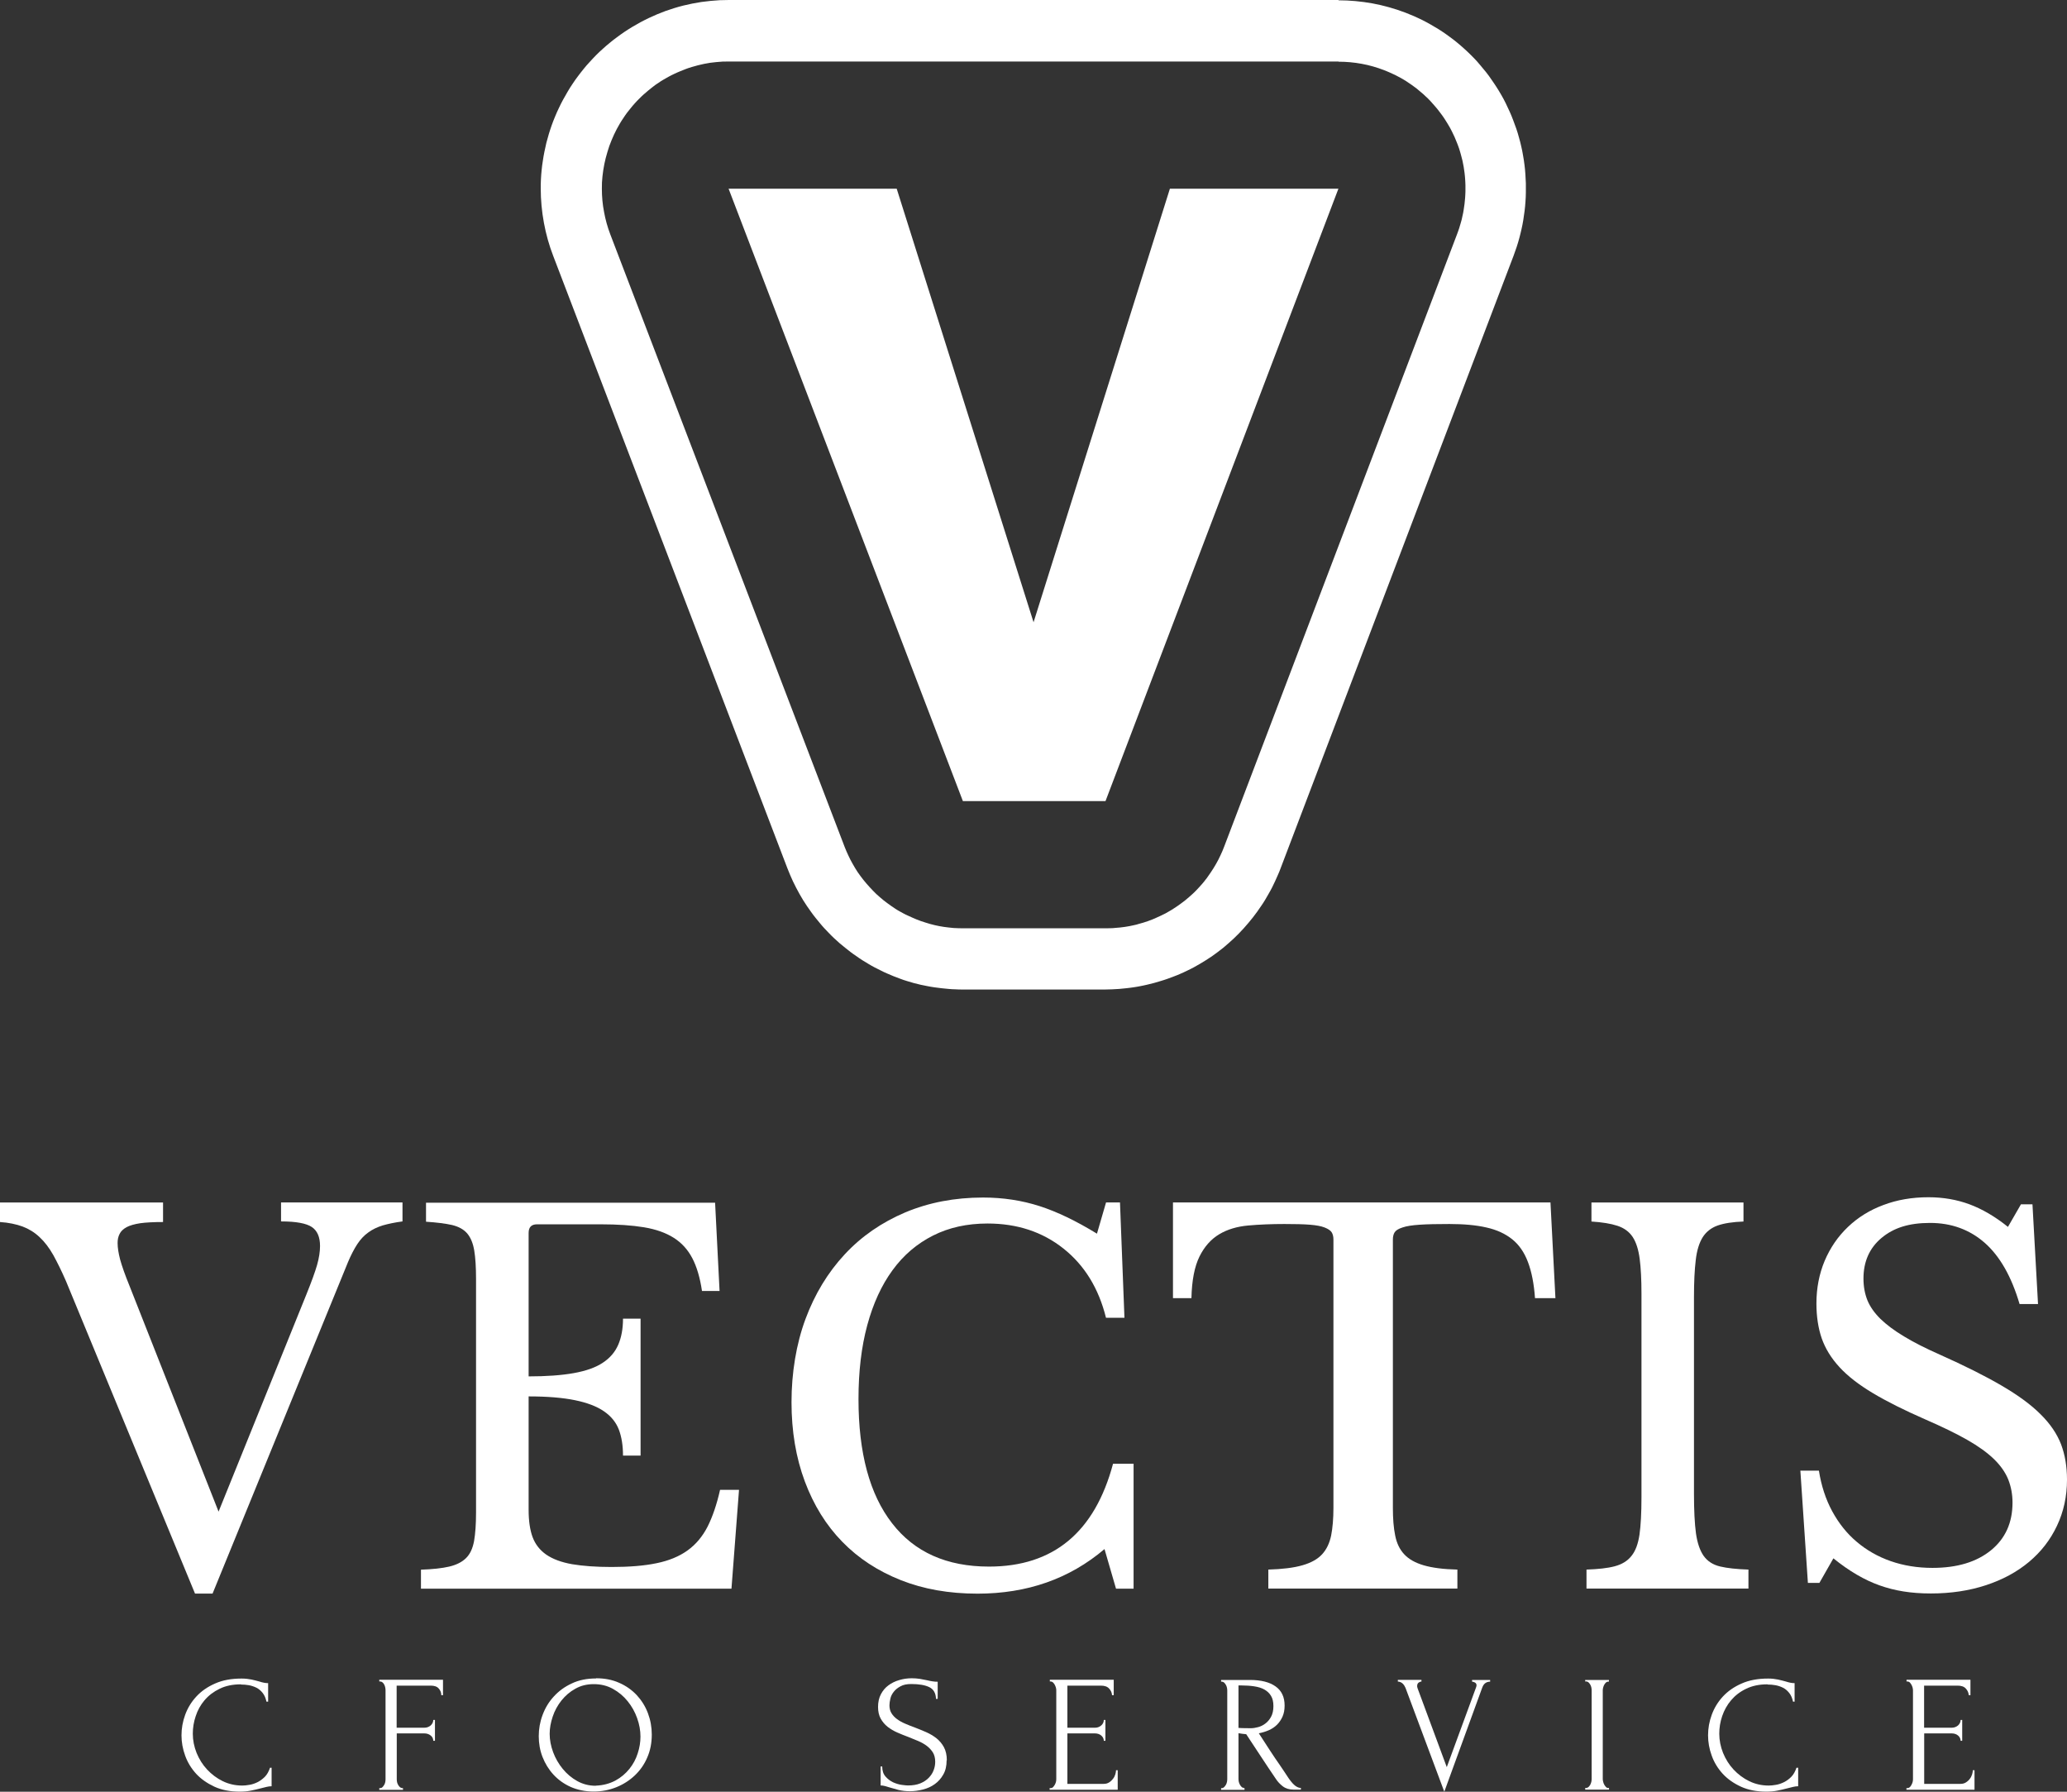 <svg width="150" height="130" viewBox="0 0 150 130" fill="none" xmlns="http://www.w3.org/2000/svg">
<rect x="0" y="0" width="150" height="130" fill="#333333" stroke="none"/>
<path d="M17.478 122.208C16.887 122.208 16.369 122.316 15.93 122.533C15.498 122.742 15.13 123.024 14.842 123.364C14.554 123.703 14.338 124.093 14.201 124.519C14.057 124.945 13.992 125.364 13.992 125.79C13.992 126.267 14.086 126.729 14.266 127.184C14.453 127.639 14.706 128.043 15.03 128.39C15.354 128.736 15.735 129.025 16.167 129.235C16.599 129.444 17.068 129.552 17.579 129.552C17.723 129.552 17.896 129.538 18.09 129.502C18.285 129.473 18.479 129.408 18.674 129.314C18.868 129.22 19.041 129.09 19.214 128.924C19.379 128.758 19.502 128.534 19.595 128.26H19.71V129.603C19.595 129.603 19.466 129.617 19.329 129.653C19.199 129.682 19.048 129.718 18.89 129.762C18.681 129.819 18.45 129.87 18.198 129.921C17.946 129.971 17.68 129.993 17.399 129.993C16.7 129.993 16.088 129.877 15.555 129.632C15.03 129.386 14.583 129.076 14.23 128.693C13.877 128.303 13.611 127.87 13.438 127.386C13.258 126.895 13.171 126.404 13.171 125.905C13.171 125.407 13.258 124.909 13.438 124.418C13.618 123.927 13.884 123.486 14.245 123.096C14.605 122.706 15.058 122.389 15.606 122.15C16.153 121.905 16.794 121.789 17.536 121.789C17.802 121.789 18.04 121.818 18.256 121.861C18.472 121.912 18.659 121.955 18.832 122.006C18.947 122.042 19.062 122.078 19.163 122.093C19.264 122.114 19.365 122.121 19.458 122.121V123.465H19.336C19.286 123.219 19.199 123.01 19.07 122.844C18.94 122.677 18.789 122.547 18.623 122.461C18.45 122.374 18.263 122.309 18.069 122.273C17.874 122.237 17.68 122.223 17.492 122.223L17.478 122.208Z" fill="white"/>
<path d="M29.188 129.74H29.245V129.863H27.524V129.74H27.582C27.647 129.74 27.704 129.718 27.747 129.675C27.798 129.632 27.834 129.574 27.877 129.509C27.913 129.451 27.942 129.379 27.956 129.307C27.971 129.235 27.978 129.162 27.978 129.097V122.634C27.978 122.576 27.971 122.519 27.956 122.439C27.942 122.367 27.92 122.295 27.884 122.23C27.855 122.165 27.812 122.114 27.755 122.064C27.704 122.02 27.647 121.999 27.582 121.999H27.524V121.876H32.148V122.995H32.025C32.025 122.807 31.96 122.649 31.838 122.511C31.715 122.367 31.521 122.302 31.255 122.302H28.784V125.357H30.786C30.974 125.357 31.125 125.299 31.255 125.191C31.377 125.075 31.442 124.945 31.442 124.793H31.564V126.303H31.442C31.442 126.158 31.384 126.028 31.262 125.927C31.139 125.826 30.988 125.768 30.794 125.768H28.792V129.09C28.792 129.155 28.799 129.22 28.813 129.3C28.828 129.372 28.856 129.444 28.892 129.502C28.928 129.567 28.972 129.624 29.022 129.668C29.072 129.711 29.13 129.733 29.188 129.733V129.74Z" fill="white"/>
<path d="M43.238 129.559C43.778 129.538 44.246 129.408 44.657 129.191C45.067 128.967 45.398 128.686 45.672 128.346C45.946 128.007 46.147 127.631 46.277 127.22C46.414 126.808 46.478 126.404 46.478 125.999C46.478 125.559 46.399 125.111 46.234 124.656C46.075 124.208 45.845 123.797 45.55 123.436C45.254 123.067 44.901 122.771 44.484 122.54C44.073 122.309 43.605 122.194 43.094 122.194C42.583 122.194 42.15 122.302 41.754 122.526C41.358 122.742 41.027 123.031 40.746 123.378C40.472 123.725 40.256 124.107 40.112 124.541C39.968 124.967 39.889 125.386 39.889 125.797C39.889 126.238 39.975 126.685 40.141 127.133C40.307 127.581 40.544 127.985 40.84 128.346C41.135 128.707 41.488 129.003 41.891 129.227C42.294 129.451 42.741 129.567 43.223 129.567L43.238 129.559ZM43.252 121.768C43.879 121.768 44.44 121.876 44.937 122.1C45.434 122.316 45.859 122.62 46.212 122.995C46.558 123.371 46.831 123.804 47.019 124.302C47.206 124.801 47.299 125.313 47.299 125.855C47.299 126.462 47.191 127.018 46.968 127.523C46.752 128.029 46.443 128.462 46.061 128.823C45.679 129.184 45.225 129.473 44.721 129.675C44.217 129.877 43.663 129.986 43.087 129.986C42.467 129.986 41.913 129.87 41.416 129.653C40.919 129.43 40.501 129.126 40.163 128.758C39.817 128.382 39.558 127.956 39.371 127.48C39.183 127.003 39.097 126.49 39.097 125.97C39.097 125.451 39.183 124.945 39.371 124.439C39.558 123.934 39.824 123.486 40.184 123.096C40.544 122.699 40.977 122.381 41.495 122.143C42.006 121.898 42.597 121.782 43.252 121.782V121.768Z" fill="white"/>
<path d="M68.695 127.725C68.695 128.13 68.616 128.476 68.45 128.758C68.292 129.04 68.083 129.271 67.831 129.451C67.579 129.632 67.291 129.762 66.974 129.841C66.657 129.921 66.34 129.964 66.031 129.964C65.721 129.964 65.433 129.928 65.202 129.87C64.972 129.805 64.756 129.74 64.561 129.689C64.432 129.653 64.317 129.617 64.216 129.588C64.115 129.559 64.007 129.545 63.906 129.545V128.166H64.021C64.021 128.469 64.1 128.715 64.259 128.895C64.417 129.076 64.597 129.213 64.806 129.314C65.015 129.408 65.224 129.473 65.433 129.502C65.642 129.531 65.793 129.545 65.894 129.545C66.239 129.545 66.535 129.495 66.787 129.393C67.031 129.292 67.24 129.155 67.399 128.989C67.557 128.823 67.68 128.642 67.752 128.44C67.831 128.238 67.867 128.036 67.867 127.826C67.867 127.559 67.809 127.335 67.701 127.155C67.586 126.974 67.442 126.815 67.262 126.678C67.082 126.541 66.873 126.425 66.643 126.324C66.412 126.23 66.175 126.137 65.937 126.035C65.663 125.934 65.397 125.826 65.13 125.71C64.864 125.595 64.633 125.458 64.417 125.292C64.209 125.126 64.043 124.931 63.913 124.699C63.784 124.468 63.719 124.187 63.719 123.847C63.719 123.508 63.784 123.19 63.928 122.923C64.064 122.663 64.245 122.446 64.475 122.28C64.706 122.107 64.965 121.984 65.26 121.898C65.555 121.811 65.85 121.768 66.16 121.768C66.369 121.768 66.563 121.782 66.751 121.811C66.931 121.84 67.111 121.876 67.276 121.912C67.413 121.948 67.55 121.97 67.672 121.991C67.802 122.013 67.924 122.02 68.047 122.02V123.262H67.924C67.91 122.844 67.745 122.562 67.435 122.41C67.118 122.259 66.686 122.186 66.131 122.186C65.807 122.186 65.548 122.237 65.346 122.353C65.145 122.461 64.979 122.591 64.857 122.75C64.734 122.909 64.648 123.075 64.612 123.255C64.569 123.436 64.547 123.595 64.547 123.732C64.547 123.956 64.597 124.151 64.698 124.31C64.799 124.476 64.936 124.613 65.102 124.736C65.267 124.858 65.462 124.967 65.685 125.061C65.901 125.154 66.131 125.248 66.376 125.335C66.65 125.443 66.931 125.552 67.204 125.674C67.485 125.797 67.737 125.949 67.96 126.122C68.177 126.295 68.364 126.519 68.501 126.772C68.638 127.032 68.71 127.343 68.71 127.711L68.695 127.725Z" fill="white"/>
<path d="M76.185 129.74H76.242C76.307 129.74 76.365 129.718 76.408 129.675C76.458 129.632 76.494 129.574 76.537 129.509C76.573 129.451 76.602 129.379 76.624 129.307C76.645 129.235 76.653 129.162 76.653 129.097V122.634C76.653 122.576 76.645 122.519 76.624 122.439C76.602 122.367 76.573 122.295 76.537 122.23C76.501 122.165 76.458 122.114 76.408 122.064C76.358 122.02 76.307 121.999 76.242 121.999H76.185V121.876H80.822V122.995H80.7C80.686 122.807 80.614 122.649 80.484 122.511C80.354 122.367 80.153 122.302 79.879 122.302H77.459V125.357H79.454C79.641 125.357 79.793 125.299 79.915 125.191C80.045 125.075 80.102 124.945 80.102 124.793H80.218V126.303H80.102C80.102 126.158 80.037 126.028 79.922 125.927C79.807 125.826 79.649 125.768 79.454 125.768H77.459V129.43H80.095C80.254 129.43 80.383 129.393 80.491 129.321C80.606 129.249 80.693 129.162 80.772 129.061C80.851 128.96 80.902 128.852 80.938 128.736C80.974 128.621 80.988 128.52 80.988 128.44H81.111V129.856H76.17V129.733L76.185 129.74Z" fill="white"/>
<path d="M89.875 122.302V125.371H89.932C89.997 125.378 90.098 125.386 90.242 125.386C90.379 125.386 90.559 125.393 90.768 125.393C90.933 125.393 91.113 125.364 91.301 125.313C91.488 125.263 91.668 125.176 91.834 125.046C91.999 124.923 92.136 124.757 92.244 124.555C92.352 124.353 92.41 124.1 92.41 123.79C92.41 123.479 92.352 123.234 92.237 123.046C92.122 122.851 91.956 122.699 91.754 122.584C91.545 122.468 91.301 122.396 91.013 122.353C90.725 122.309 90.408 122.288 90.062 122.288H89.882L89.875 122.302ZM90.256 129.74H90.314V129.863H88.614V129.74H88.672C88.73 129.74 88.78 129.718 88.831 129.668C88.881 129.617 88.917 129.567 88.96 129.502C88.996 129.437 89.025 129.365 89.039 129.292C89.054 129.213 89.061 129.148 89.061 129.083V122.649C89.061 122.591 89.054 122.533 89.039 122.454C89.025 122.381 88.996 122.309 88.96 122.244C88.924 122.179 88.881 122.129 88.831 122.078C88.78 122.035 88.73 122.013 88.672 122.013H88.614V121.89H90.71C91.509 121.89 92.136 122.049 92.568 122.36C93.007 122.67 93.223 123.132 93.223 123.746C93.223 124.057 93.173 124.324 93.072 124.548C92.971 124.779 92.835 124.974 92.669 125.14C92.503 125.306 92.302 125.436 92.078 125.537C91.848 125.638 91.603 125.71 91.351 125.761L92.215 127.09C92.424 127.415 92.64 127.725 92.856 128.036C93.072 128.346 93.281 128.671 93.497 128.996C93.555 129.076 93.612 129.162 93.684 129.249C93.749 129.336 93.828 129.415 93.9 129.487C93.972 129.559 94.059 129.617 94.145 129.661C94.232 129.704 94.311 129.726 94.404 129.726V129.848H93.886C93.562 129.848 93.303 129.769 93.094 129.61C92.885 129.451 92.719 129.271 92.582 129.061C92.222 128.534 91.862 127.992 91.502 127.444C91.142 126.895 90.789 126.353 90.436 125.826C90.35 125.819 90.256 125.804 90.156 125.797C90.055 125.783 89.961 125.768 89.875 125.754V129.061C89.875 129.126 89.882 129.198 89.896 129.271C89.911 129.343 89.939 129.415 89.975 129.48C90.011 129.545 90.047 129.603 90.098 129.646C90.141 129.697 90.199 129.718 90.264 129.718L90.256 129.74Z" fill="white"/>
<path d="M102.837 122.316C102.837 122.367 102.852 122.425 102.873 122.497L104.991 128.216L107.115 122.432C107.115 122.432 107.129 122.389 107.137 122.36C107.144 122.324 107.151 122.302 107.151 122.288C107.151 122.194 107.115 122.121 107.036 122.078C106.957 122.035 106.892 122.013 106.827 122.013V121.89H108.138V122.013C108.015 122.013 107.907 122.042 107.806 122.107C107.706 122.172 107.626 122.28 107.569 122.432L104.811 130L101.995 122.461C101.944 122.345 101.88 122.237 101.786 122.15C101.692 122.064 101.577 122.013 101.44 122.006V121.883H103.154V122.006C103.082 122.006 103.01 122.035 102.945 122.085C102.881 122.136 102.845 122.208 102.845 122.309L102.837 122.316Z" fill="white"/>
<path d="M115.03 121.89H116.758V122.013H116.693C116.635 122.013 116.585 122.035 116.542 122.078C116.491 122.121 116.455 122.179 116.419 122.237C116.383 122.295 116.362 122.367 116.34 122.439C116.319 122.519 116.311 122.584 116.311 122.634V129.068C116.311 129.133 116.319 129.206 116.34 129.278C116.355 129.35 116.383 129.422 116.419 129.487C116.455 129.552 116.499 129.61 116.542 129.653C116.585 129.704 116.635 129.726 116.7 129.726H116.765V129.848H115.037V129.726H115.102C115.166 129.726 115.224 129.704 115.274 129.661C115.325 129.617 115.361 129.559 115.404 129.494C115.44 129.43 115.462 129.35 115.483 129.278C115.498 129.198 115.505 129.133 115.505 129.068V122.634C115.505 122.576 115.498 122.519 115.483 122.439C115.469 122.367 115.44 122.295 115.404 122.23C115.368 122.165 115.325 122.114 115.274 122.064C115.224 122.02 115.174 121.999 115.102 121.999H115.037V121.876L115.03 121.89Z" fill="white"/>
<path d="M128.259 122.208C127.661 122.208 127.15 122.316 126.71 122.533C126.271 122.742 125.911 123.024 125.623 123.364C125.335 123.703 125.119 124.093 124.975 124.519C124.831 124.945 124.766 125.364 124.766 125.79C124.766 126.267 124.86 126.729 125.04 127.184C125.227 127.639 125.479 128.043 125.803 128.39C126.127 128.736 126.509 129.025 126.941 129.235C127.373 129.444 127.841 129.552 128.352 129.552C128.496 129.552 128.669 129.538 128.864 129.502C129.058 129.473 129.252 129.408 129.447 129.314C129.641 129.22 129.821 129.09 129.987 128.924C130.153 128.758 130.275 128.534 130.369 128.26H130.491V129.603C130.369 129.603 130.246 129.617 130.109 129.653C129.98 129.682 129.829 129.718 129.67 129.762C129.461 129.819 129.231 129.87 128.979 129.921C128.727 129.971 128.46 129.993 128.179 129.993C127.481 129.993 126.869 129.877 126.336 129.632C125.803 129.386 125.364 129.076 125.011 128.693C124.658 128.303 124.391 127.87 124.219 127.386C124.039 126.895 123.952 126.404 123.952 125.905C123.952 125.407 124.039 124.909 124.219 124.418C124.399 123.927 124.665 123.486 125.025 123.096C125.385 122.706 125.839 122.389 126.386 122.15C126.934 121.905 127.575 121.789 128.316 121.789C128.583 121.789 128.82 121.818 129.029 121.861C129.245 121.912 129.433 121.955 129.605 122.006C129.728 122.042 129.836 122.078 129.937 122.093C130.037 122.114 130.131 122.121 130.232 122.121V123.465H130.117C130.066 123.219 129.98 123.01 129.85 122.844C129.721 122.677 129.569 122.547 129.404 122.461C129.231 122.374 129.044 122.309 128.849 122.273C128.655 122.237 128.46 122.223 128.28 122.223L128.259 122.208Z" fill="white"/>
<path d="M138.355 129.74H138.413C138.478 129.74 138.535 129.718 138.586 129.675C138.636 129.632 138.672 129.574 138.708 129.509C138.744 129.451 138.773 129.379 138.794 129.307C138.816 129.235 138.823 129.162 138.823 129.097V122.634C138.823 122.576 138.809 122.519 138.794 122.439C138.773 122.367 138.744 122.295 138.708 122.23C138.672 122.165 138.629 122.114 138.586 122.064C138.535 122.02 138.478 121.999 138.413 121.999H138.355V121.876H142.993V122.995H142.871C142.856 122.807 142.784 122.649 142.654 122.511C142.525 122.367 142.323 122.302 142.05 122.302H139.63V125.357H141.625C141.812 125.357 141.963 125.299 142.093 125.191C142.215 125.075 142.28 124.945 142.28 124.793H142.395V126.303H142.28C142.28 126.158 142.215 126.028 142.1 125.927C141.985 125.826 141.826 125.768 141.632 125.768H139.637V129.43H142.273C142.431 129.43 142.561 129.393 142.669 129.321C142.784 129.249 142.878 129.162 142.95 129.061C143.029 128.96 143.079 128.852 143.115 128.736C143.151 128.621 143.166 128.52 143.166 128.44H143.288V129.856H138.348V129.733L138.355 129.74Z" fill="white"/>
<path d="M15.858 109.686L22.245 93.893C22.605 92.998 22.865 92.29 23.009 91.784C23.153 91.279 23.225 90.817 23.225 90.405C23.225 89.748 23.023 89.293 22.627 89.026C22.224 88.758 21.482 88.621 20.395 88.621V87.242H29.209V88.621C28.655 88.694 28.18 88.795 27.776 88.91C27.38 89.033 27.027 89.199 26.725 89.423C26.422 89.639 26.156 89.921 25.925 90.275C25.695 90.629 25.472 91.055 25.256 91.568L15.426 115.622H14.151L4.789 92.954C4.472 92.225 4.162 91.597 3.867 91.062C3.565 90.528 3.233 90.094 2.866 89.755C2.506 89.416 2.096 89.163 1.635 88.99C1.174 88.823 0.634 88.708 0 88.665V87.249H11.832V88.665C11.155 88.665 10.601 88.694 10.183 88.751C9.758 88.816 9.427 88.91 9.182 89.04C8.937 89.177 8.771 89.336 8.678 89.531C8.577 89.726 8.534 89.943 8.534 90.188C8.534 90.528 8.599 90.925 8.714 91.373C8.836 91.82 9.059 92.47 9.405 93.315L15.865 109.686H15.858Z" fill="white"/>
<path d="M38.355 99.865C39.659 99.865 40.753 99.786 41.639 99.627C42.525 99.468 43.223 99.222 43.742 98.876C44.26 98.536 44.635 98.103 44.865 97.569C45.096 97.034 45.211 96.406 45.211 95.677H46.486V105.613H45.211C45.211 104.884 45.11 104.256 44.908 103.721C44.7 103.187 44.34 102.746 43.821 102.393C43.303 102.039 42.604 101.771 41.718 101.591C40.833 101.41 39.716 101.317 38.362 101.317V109.542C38.362 110.343 38.456 111 38.65 111.528C38.845 112.048 39.176 112.474 39.644 112.799C40.12 113.124 40.739 113.355 41.517 113.492C42.287 113.622 43.245 113.694 44.383 113.694C45.665 113.694 46.752 113.607 47.645 113.42C48.538 113.239 49.287 112.929 49.892 112.495C50.497 112.062 50.979 111.484 51.347 110.769C51.707 110.054 52.016 109.159 52.254 108.097H53.63L53.082 115.268H30.549V113.889C31.398 113.86 32.075 113.788 32.601 113.665C33.12 113.542 33.523 113.34 33.818 113.051C34.114 112.762 34.301 112.351 34.402 111.816C34.495 111.282 34.546 110.589 34.546 109.744V92.788C34.546 91.943 34.502 91.257 34.416 90.737C34.33 90.217 34.164 89.806 33.912 89.502C33.653 89.199 33.285 88.997 32.803 88.881C32.32 88.773 31.694 88.694 30.916 88.643V87.264H51.894L52.218 93.669H50.943C50.799 92.701 50.562 91.9 50.238 91.286C49.914 90.665 49.467 90.174 48.898 89.813C48.329 89.452 47.609 89.192 46.738 89.047C45.866 88.903 44.815 88.831 43.584 88.831H38.974C38.564 88.831 38.362 89.04 38.362 89.452V99.894L38.355 99.865Z" fill="white"/>
<path d="M80.261 87.242H81.276L81.6 95.612H80.261C79.728 93.474 78.705 91.806 77.178 90.593C75.652 89.379 73.815 88.773 71.662 88.773C70.186 88.773 68.868 89.062 67.709 89.647C66.549 90.232 65.57 91.062 64.77 92.16C63.971 93.25 63.359 94.586 62.934 96.16C62.509 97.735 62.3 99.518 62.3 101.511C62.3 105.418 63.107 108.422 64.734 110.517C66.355 112.618 68.702 113.665 71.77 113.665C76.437 113.665 79.44 111.181 80.772 106.205H82.263V115.268H80.988L80.153 112.394C77.611 114.553 74.543 115.629 70.935 115.629C68.875 115.629 67.024 115.304 65.368 114.647C63.712 113.99 62.293 113.066 61.126 111.867C59.953 110.668 59.045 109.202 58.404 107.484C57.763 105.765 57.439 103.844 57.439 101.735C57.439 99.627 57.778 97.518 58.455 95.698C59.132 93.879 60.082 92.319 61.306 91.004C62.523 89.697 63.992 88.686 65.699 87.964C67.406 87.249 69.286 86.888 71.338 86.888C72.785 86.888 74.154 87.097 75.436 87.509C76.718 87.921 78.108 88.592 79.605 89.51L80.261 87.256V87.242Z" fill="white"/>
<path d="M112.883 94.189H111.393C111.321 93.149 111.148 92.268 110.881 91.568C110.615 90.86 110.233 90.311 109.736 89.914C109.24 89.517 108.62 89.228 107.871 89.062C107.122 88.888 106.222 88.809 105.185 88.809C104.292 88.809 103.572 88.823 103.025 88.86C102.477 88.896 102.06 88.961 101.772 89.062C101.484 89.156 101.296 89.271 101.21 89.408C101.123 89.546 101.08 89.719 101.08 89.936V109.405C101.08 110.177 101.131 110.849 101.246 111.405C101.354 111.961 101.57 112.416 101.901 112.77C102.225 113.124 102.701 113.391 103.313 113.571C103.932 113.752 104.746 113.86 105.761 113.882V115.261H92.042V113.882C93.058 113.853 93.886 113.752 94.513 113.571C95.146 113.391 95.621 113.124 95.946 112.77C96.27 112.416 96.486 111.961 96.601 111.405C96.709 110.849 96.766 110.184 96.766 109.405V89.936C96.766 89.719 96.723 89.546 96.637 89.408C96.55 89.278 96.385 89.163 96.126 89.062C95.874 88.961 95.513 88.896 95.06 88.86C94.599 88.823 93.98 88.809 93.209 88.809C92.266 88.809 91.387 88.845 90.58 88.917C89.774 88.99 89.068 89.199 88.478 89.553C87.887 89.907 87.405 90.441 87.044 91.17C86.684 91.9 86.49 92.904 86.461 94.189H85.122V87.242H112.516L112.876 94.189H112.883Z" fill="white"/>
<path d="M122.93 108.379C122.93 109.592 122.98 110.553 123.074 111.253C123.174 111.954 123.362 112.503 123.635 112.892C123.916 113.282 124.312 113.535 124.831 113.658C125.349 113.781 126.033 113.853 126.883 113.882V115.261H115.13V113.882C115.98 113.853 116.657 113.781 117.176 113.643C117.694 113.506 118.105 113.261 118.393 112.892C118.688 112.531 118.875 112.019 118.976 111.347C119.07 110.683 119.12 109.773 119.12 108.639V93.864C119.12 92.846 119.077 92.001 118.99 91.337C118.904 90.672 118.738 90.145 118.486 89.755C118.227 89.365 117.86 89.098 117.377 88.939C116.895 88.78 116.268 88.679 115.49 88.629V87.249H126.523V88.629C125.753 88.657 125.126 88.751 124.651 88.917C124.183 89.083 123.815 89.372 123.563 89.769C123.311 90.174 123.138 90.723 123.059 91.423C122.973 92.131 122.93 93.026 122.93 94.117V108.379Z" fill="white"/>
<path d="M130.657 106.704H131.996C132.169 107.794 132.486 108.776 132.961 109.65C133.437 110.524 134.027 111.268 134.74 111.867C135.453 112.474 136.274 112.943 137.203 113.268C138.132 113.593 139.147 113.759 140.235 113.759C142.028 113.759 143.439 113.333 144.484 112.481C145.528 111.629 146.046 110.48 146.046 109.022C146.046 108.415 145.938 107.859 145.737 107.346C145.528 106.834 145.189 106.343 144.707 105.873C144.224 105.404 143.576 104.934 142.762 104.472C141.956 104.01 140.926 103.512 139.695 102.977C138.197 102.32 136.936 101.692 135.921 101.085C134.906 100.479 134.092 99.851 133.487 99.193C132.882 98.536 132.457 97.836 132.198 97.099C131.946 96.363 131.816 95.518 131.816 94.572C131.816 93.46 132.018 92.427 132.414 91.481C132.817 90.535 133.372 89.719 134.099 89.026C134.826 88.332 135.683 87.798 136.677 87.43C137.671 87.054 138.758 86.867 139.947 86.867C141.013 86.867 142.006 87.04 142.921 87.379C143.836 87.719 144.772 88.26 145.715 89.018L146.659 87.379H147.494L147.897 94.615H146.558C145.974 92.629 145.132 91.149 144.037 90.181C142.935 89.213 141.61 88.73 140.062 88.73C138.514 88.73 137.412 89.091 136.54 89.82C135.669 90.549 135.23 91.531 135.23 92.766C135.23 93.351 135.331 93.879 135.518 94.348C135.712 94.817 136.029 95.265 136.461 95.691C136.9 96.117 137.469 96.543 138.168 96.962C138.866 97.388 139.738 97.829 140.782 98.291C142.575 99.092 144.059 99.836 145.247 100.529C146.435 101.223 147.379 101.909 148.077 102.609C148.783 103.302 149.273 104.032 149.568 104.79C149.856 105.555 150 106.408 150 107.361C150 108.574 149.755 109.686 149.273 110.704C148.79 111.73 148.113 112.596 147.242 113.326C146.37 114.055 145.326 114.618 144.116 115.016C142.907 115.413 141.574 115.615 140.127 115.615C138.679 115.615 137.505 115.42 136.404 115.03C135.302 114.64 134.186 113.99 133.048 113.066L132.032 114.849H131.197L130.65 106.696L130.657 106.704Z" fill="white"/>
<path fill-rule="evenodd" clip-rule="evenodd" d="M65.073 13.692H52.873L69.876 58.125H80.225L97.127 13.692H84.898L75.004 45.148L65.073 13.692ZM97.127 4.463H52.873C52.722 4.463 52.571 4.463 52.427 4.47C52.276 4.477 52.124 4.492 51.973 4.506C51.829 4.521 51.678 4.542 51.527 4.557C51.383 4.578 51.231 4.607 51.087 4.636C50.936 4.665 50.792 4.701 50.648 4.737C50.504 4.773 50.353 4.817 50.209 4.86C50.065 4.903 49.921 4.947 49.777 5.004C49.64 5.055 49.496 5.113 49.359 5.171C49.222 5.228 49.078 5.286 48.949 5.351C48.812 5.416 48.675 5.481 48.545 5.553C48.416 5.625 48.279 5.698 48.149 5.777C48.02 5.849 47.89 5.936 47.767 6.023C47.638 6.102 47.516 6.189 47.4 6.283C47.285 6.377 47.163 6.463 47.047 6.564C46.932 6.658 46.817 6.759 46.702 6.86C46.587 6.961 46.478 7.07 46.378 7.171C46.27 7.272 46.169 7.388 46.068 7.496C45.967 7.611 45.866 7.72 45.773 7.842C45.679 7.958 45.586 8.074 45.492 8.196C45.405 8.319 45.312 8.442 45.233 8.572C45.146 8.695 45.067 8.825 44.988 8.955C44.908 9.085 44.837 9.215 44.764 9.352C44.693 9.482 44.628 9.619 44.563 9.756C44.498 9.893 44.44 10.031 44.383 10.168C44.325 10.312 44.268 10.449 44.217 10.594C44.167 10.738 44.124 10.883 44.08 11.027C44.037 11.171 43.994 11.316 43.958 11.46C43.922 11.605 43.886 11.757 43.857 11.901C43.828 12.053 43.8 12.197 43.778 12.349C43.756 12.5 43.735 12.645 43.72 12.796C43.706 12.948 43.699 13.1 43.684 13.244C43.677 13.396 43.677 13.547 43.677 13.699C43.677 14.262 43.727 14.826 43.836 15.382C43.936 15.938 44.088 16.479 44.289 17.006L61.292 61.44C61.335 61.548 61.378 61.657 61.422 61.758C61.472 61.866 61.515 61.967 61.566 62.075C61.616 62.176 61.666 62.285 61.717 62.386C61.767 62.487 61.825 62.588 61.883 62.689C61.94 62.79 61.998 62.891 62.055 62.985C62.12 63.086 62.178 63.18 62.242 63.281C62.307 63.375 62.372 63.469 62.444 63.563C62.509 63.657 62.581 63.743 62.653 63.837C62.725 63.924 62.797 64.018 62.876 64.105C62.956 64.191 63.028 64.278 63.107 64.365C63.186 64.451 63.265 64.538 63.344 64.617C63.424 64.704 63.51 64.783 63.589 64.863C63.676 64.942 63.762 65.022 63.849 65.094C63.935 65.173 64.021 65.246 64.115 65.318C64.201 65.39 64.295 65.462 64.389 65.527C64.482 65.599 64.576 65.664 64.669 65.729C64.763 65.794 64.864 65.859 64.957 65.924C65.051 65.989 65.152 66.047 65.253 66.105C65.354 66.163 65.454 66.22 65.555 66.271C65.656 66.322 65.757 66.379 65.865 66.423C65.966 66.473 66.074 66.524 66.182 66.567C66.29 66.618 66.398 66.661 66.499 66.704C66.607 66.748 66.715 66.784 66.823 66.827C66.931 66.863 67.046 66.899 67.154 66.935C67.262 66.972 67.377 67 67.485 67.036C67.6 67.065 67.709 67.094 67.824 67.123C67.939 67.145 68.047 67.174 68.162 67.195C68.277 67.217 68.393 67.239 68.508 67.253C68.623 67.267 68.738 67.282 68.853 67.296C68.969 67.311 69.084 67.318 69.199 67.332C69.314 67.34 69.43 67.347 69.545 67.347C69.66 67.347 69.775 67.354 69.891 67.354H80.239C80.354 67.354 80.469 67.354 80.585 67.347C80.7 67.347 80.815 67.34 80.93 67.325C81.046 67.318 81.161 67.311 81.276 67.296C81.391 67.282 81.507 67.267 81.622 67.253C81.737 67.231 81.852 67.217 81.968 67.195C82.083 67.174 82.198 67.152 82.306 67.123C82.421 67.101 82.529 67.073 82.637 67.036C82.752 67.008 82.86 66.971 82.969 66.943C83.076 66.906 83.192 66.87 83.3 66.834C83.408 66.798 83.516 66.755 83.624 66.712C83.732 66.668 83.84 66.625 83.941 66.574C84.049 66.531 84.15 66.48 84.257 66.43C84.358 66.379 84.466 66.329 84.567 66.278C84.668 66.22 84.769 66.163 84.87 66.105C84.971 66.047 85.071 65.989 85.165 65.924C85.266 65.859 85.359 65.794 85.46 65.729C85.554 65.664 85.647 65.599 85.741 65.527C85.835 65.462 85.921 65.39 86.015 65.318C86.101 65.246 86.195 65.166 86.281 65.094C86.368 65.014 86.454 64.942 86.54 64.863C86.627 64.783 86.713 64.704 86.793 64.617C86.872 64.538 86.951 64.451 87.03 64.365C87.109 64.278 87.181 64.191 87.261 64.105C87.34 64.018 87.412 63.924 87.477 63.837C87.549 63.751 87.621 63.657 87.685 63.556C87.75 63.462 87.815 63.368 87.88 63.274C87.945 63.18 88.01 63.079 88.067 62.985C88.132 62.884 88.182 62.783 88.247 62.682C88.305 62.581 88.362 62.48 88.413 62.379C88.463 62.278 88.514 62.176 88.564 62.068C88.614 61.967 88.658 61.859 88.708 61.75C88.751 61.642 88.794 61.534 88.838 61.425L105.74 16.985C105.79 16.84 105.848 16.703 105.891 16.559C105.934 16.414 105.977 16.27 106.02 16.125C106.064 15.981 106.1 15.829 106.128 15.678C106.164 15.533 106.193 15.389 106.215 15.237C106.237 15.085 106.258 14.934 106.28 14.79C106.294 14.638 106.309 14.493 106.323 14.342C106.337 14.19 106.337 14.038 106.345 13.894C106.345 13.742 106.345 13.591 106.345 13.439C106.345 13.287 106.33 13.136 106.323 12.984C106.316 12.832 106.294 12.688 106.28 12.536C106.258 12.385 106.237 12.233 106.215 12.089C106.186 11.944 106.157 11.793 106.128 11.648C106.092 11.496 106.056 11.352 106.013 11.208C105.977 11.063 105.927 10.919 105.884 10.774C105.833 10.63 105.783 10.486 105.725 10.348C105.668 10.211 105.61 10.067 105.552 9.929C105.488 9.792 105.423 9.655 105.358 9.525C105.293 9.388 105.214 9.251 105.142 9.128C105.063 8.998 104.991 8.868 104.904 8.738C104.825 8.608 104.739 8.485 104.652 8.362C104.566 8.24 104.472 8.117 104.379 8.001C104.285 7.879 104.184 7.763 104.09 7.655C103.99 7.539 103.889 7.431 103.788 7.315C103.687 7.207 103.579 7.099 103.464 6.998C103.356 6.889 103.241 6.788 103.125 6.694C103.01 6.593 102.895 6.499 102.78 6.405C102.657 6.312 102.535 6.225 102.413 6.138C102.29 6.052 102.168 5.972 102.038 5.885C101.908 5.806 101.786 5.727 101.649 5.654C101.52 5.582 101.383 5.51 101.253 5.445C101.123 5.38 100.979 5.315 100.843 5.257C100.706 5.192 100.562 5.142 100.425 5.084C99.899 4.882 99.366 4.73 98.812 4.629C98.257 4.528 97.703 4.477 97.141 4.477L97.127 4.463ZM97.127 0.022C97.955 0.022 98.783 0.101 99.597 0.246C100.41 0.397 101.21 0.621 101.988 0.917C102.196 0.997 102.398 1.083 102.607 1.17C102.809 1.257 103.01 1.358 103.212 1.452C103.414 1.553 103.608 1.661 103.802 1.769C103.997 1.878 104.191 1.993 104.379 2.109C104.566 2.224 104.753 2.354 104.933 2.477C105.113 2.607 105.293 2.737 105.473 2.874C105.653 3.011 105.819 3.156 105.992 3.3C106.157 3.445 106.33 3.596 106.489 3.748C106.654 3.9 106.805 4.058 106.964 4.217C107.122 4.376 107.266 4.542 107.41 4.716C107.554 4.882 107.698 5.055 107.835 5.228C107.972 5.402 108.109 5.582 108.231 5.77C108.361 5.95 108.483 6.138 108.606 6.326C108.728 6.514 108.843 6.709 108.951 6.896C109.067 7.091 109.168 7.286 109.268 7.489C109.369 7.691 109.463 7.893 109.556 8.102C109.643 8.305 109.736 8.507 109.808 8.716C109.888 8.926 109.967 9.135 110.039 9.345C110.111 9.554 110.176 9.771 110.233 9.987C110.298 10.204 110.349 10.421 110.399 10.637C110.449 10.854 110.493 11.07 110.529 11.294C110.572 11.518 110.601 11.735 110.629 11.951C110.658 12.175 110.68 12.399 110.694 12.623C110.709 12.847 110.723 13.071 110.73 13.295C110.73 13.518 110.73 13.742 110.73 13.966C110.73 14.19 110.716 14.414 110.701 14.638C110.687 14.862 110.665 15.085 110.637 15.309C110.608 15.533 110.579 15.75 110.543 15.967C110.507 16.19 110.464 16.407 110.413 16.631C110.363 16.848 110.313 17.064 110.255 17.274C110.197 17.49 110.133 17.707 110.061 17.924C109.988 18.133 109.916 18.342 109.837 18.559L92.935 62.992C92.878 63.151 92.813 63.31 92.741 63.469C92.676 63.628 92.604 63.787 92.532 63.938C92.46 64.09 92.388 64.249 92.309 64.401C92.23 64.552 92.15 64.704 92.064 64.848C91.978 65 91.891 65.144 91.805 65.296C91.718 65.441 91.625 65.585 91.524 65.729C91.43 65.874 91.329 66.011 91.229 66.155C91.128 66.293 91.027 66.43 90.919 66.567C90.811 66.704 90.703 66.834 90.595 66.964C90.487 67.094 90.372 67.224 90.256 67.354C90.141 67.484 90.026 67.607 89.903 67.73C89.781 67.853 89.659 67.975 89.536 68.091C89.414 68.206 89.284 68.322 89.154 68.437C89.025 68.553 88.895 68.661 88.766 68.77C88.629 68.878 88.492 68.986 88.355 69.087C88.218 69.188 88.082 69.29 87.938 69.391C87.793 69.484 87.649 69.578 87.505 69.672C87.361 69.766 87.217 69.853 87.066 69.939C86.922 70.026 86.771 70.113 86.62 70.192C86.468 70.272 86.317 70.351 86.159 70.423C86.007 70.503 85.849 70.568 85.691 70.64C85.532 70.712 85.374 70.777 85.215 70.835C85.057 70.9 84.898 70.958 84.733 71.015C84.574 71.073 84.409 71.124 84.243 71.174C84.078 71.225 83.919 71.275 83.753 71.319C83.588 71.362 83.422 71.405 83.257 71.442C83.091 71.478 82.925 71.521 82.752 71.55C82.587 71.579 82.414 71.615 82.248 71.636C82.076 71.658 81.91 71.687 81.737 71.701C81.564 71.723 81.391 71.738 81.226 71.752C81.053 71.766 80.88 71.774 80.714 71.781C80.549 71.788 80.376 71.795 80.203 71.795H69.855C69.682 71.795 69.509 71.795 69.343 71.781C69.17 71.781 68.998 71.766 68.832 71.752C68.659 71.738 68.493 71.723 68.321 71.701C68.148 71.68 67.982 71.658 67.809 71.636C67.636 71.608 67.471 71.586 67.305 71.55C67.14 71.521 66.974 71.485 66.808 71.449C66.643 71.405 66.477 71.369 66.311 71.326C66.146 71.283 65.98 71.232 65.822 71.181C65.656 71.131 65.498 71.08 65.332 71.015C65.174 70.958 65.015 70.9 64.857 70.835C64.698 70.77 64.54 70.705 64.381 70.633C64.223 70.568 64.072 70.496 63.92 70.416C63.769 70.337 63.611 70.264 63.46 70.185C63.308 70.106 63.157 70.019 63.013 69.932C62.862 69.846 62.718 69.759 62.574 69.665C62.43 69.571 62.286 69.477 62.149 69.376C62.005 69.282 61.868 69.181 61.731 69.08C61.594 68.979 61.458 68.871 61.328 68.762C61.198 68.654 61.062 68.546 60.932 68.437C60.802 68.322 60.68 68.206 60.55 68.091C60.421 67.975 60.305 67.853 60.183 67.73C60.06 67.607 59.945 67.484 59.83 67.361C59.715 67.231 59.6 67.109 59.492 66.971C59.384 66.841 59.276 66.712 59.167 66.574C59.059 66.444 58.959 66.3 58.858 66.163C58.757 66.025 58.656 65.881 58.563 65.744C58.469 65.599 58.375 65.455 58.282 65.311C58.195 65.166 58.102 65.014 58.023 64.87C57.936 64.718 57.857 64.567 57.778 64.415C57.698 64.263 57.626 64.112 57.547 63.953C57.475 63.794 57.403 63.642 57.338 63.483C57.273 63.332 57.209 63.166 57.144 63.007L40.148 18.573C39.846 17.794 39.623 16.992 39.471 16.169C39.32 15.345 39.241 14.515 39.241 13.685C39.241 13.461 39.241 13.237 39.255 13.013C39.263 12.789 39.284 12.565 39.306 12.341C39.327 12.117 39.356 11.894 39.392 11.677C39.421 11.453 39.464 11.236 39.507 11.013C39.551 10.796 39.601 10.579 39.651 10.355C39.709 10.139 39.767 9.922 39.831 9.713C39.896 9.496 39.968 9.287 40.04 9.077C40.112 8.868 40.199 8.658 40.285 8.449C40.372 8.24 40.458 8.037 40.559 7.835C40.653 7.633 40.753 7.431 40.861 7.236C40.969 7.041 41.077 6.846 41.193 6.651C41.308 6.456 41.423 6.268 41.553 6.08C41.675 5.893 41.805 5.712 41.941 5.532C42.071 5.351 42.215 5.178 42.352 5.004C42.489 4.831 42.64 4.658 42.791 4.499C42.943 4.333 43.094 4.167 43.252 4.008C43.411 3.849 43.569 3.697 43.742 3.546C43.907 3.394 44.073 3.25 44.246 3.112C44.419 2.968 44.592 2.831 44.772 2.701C44.952 2.564 45.132 2.441 45.319 2.311C45.506 2.188 45.694 2.065 45.888 1.95C46.082 1.834 46.277 1.726 46.471 1.618C46.666 1.516 46.867 1.408 47.069 1.314C47.271 1.22 47.472 1.127 47.681 1.04C47.89 0.953 48.099 0.874 48.308 0.794C48.517 0.722 48.733 0.65 48.941 0.585C49.157 0.52 49.373 0.455 49.59 0.404C49.806 0.354 50.022 0.303 50.238 0.26C50.454 0.217 50.677 0.181 50.9 0.144C51.116 0.116 51.34 0.087 51.57 0.065C51.793 0.043 52.009 0.029 52.233 0.014C52.456 0.007 52.679 0 52.902 0H97.155L97.127 0.022Z" fill="white"/>
</svg>
